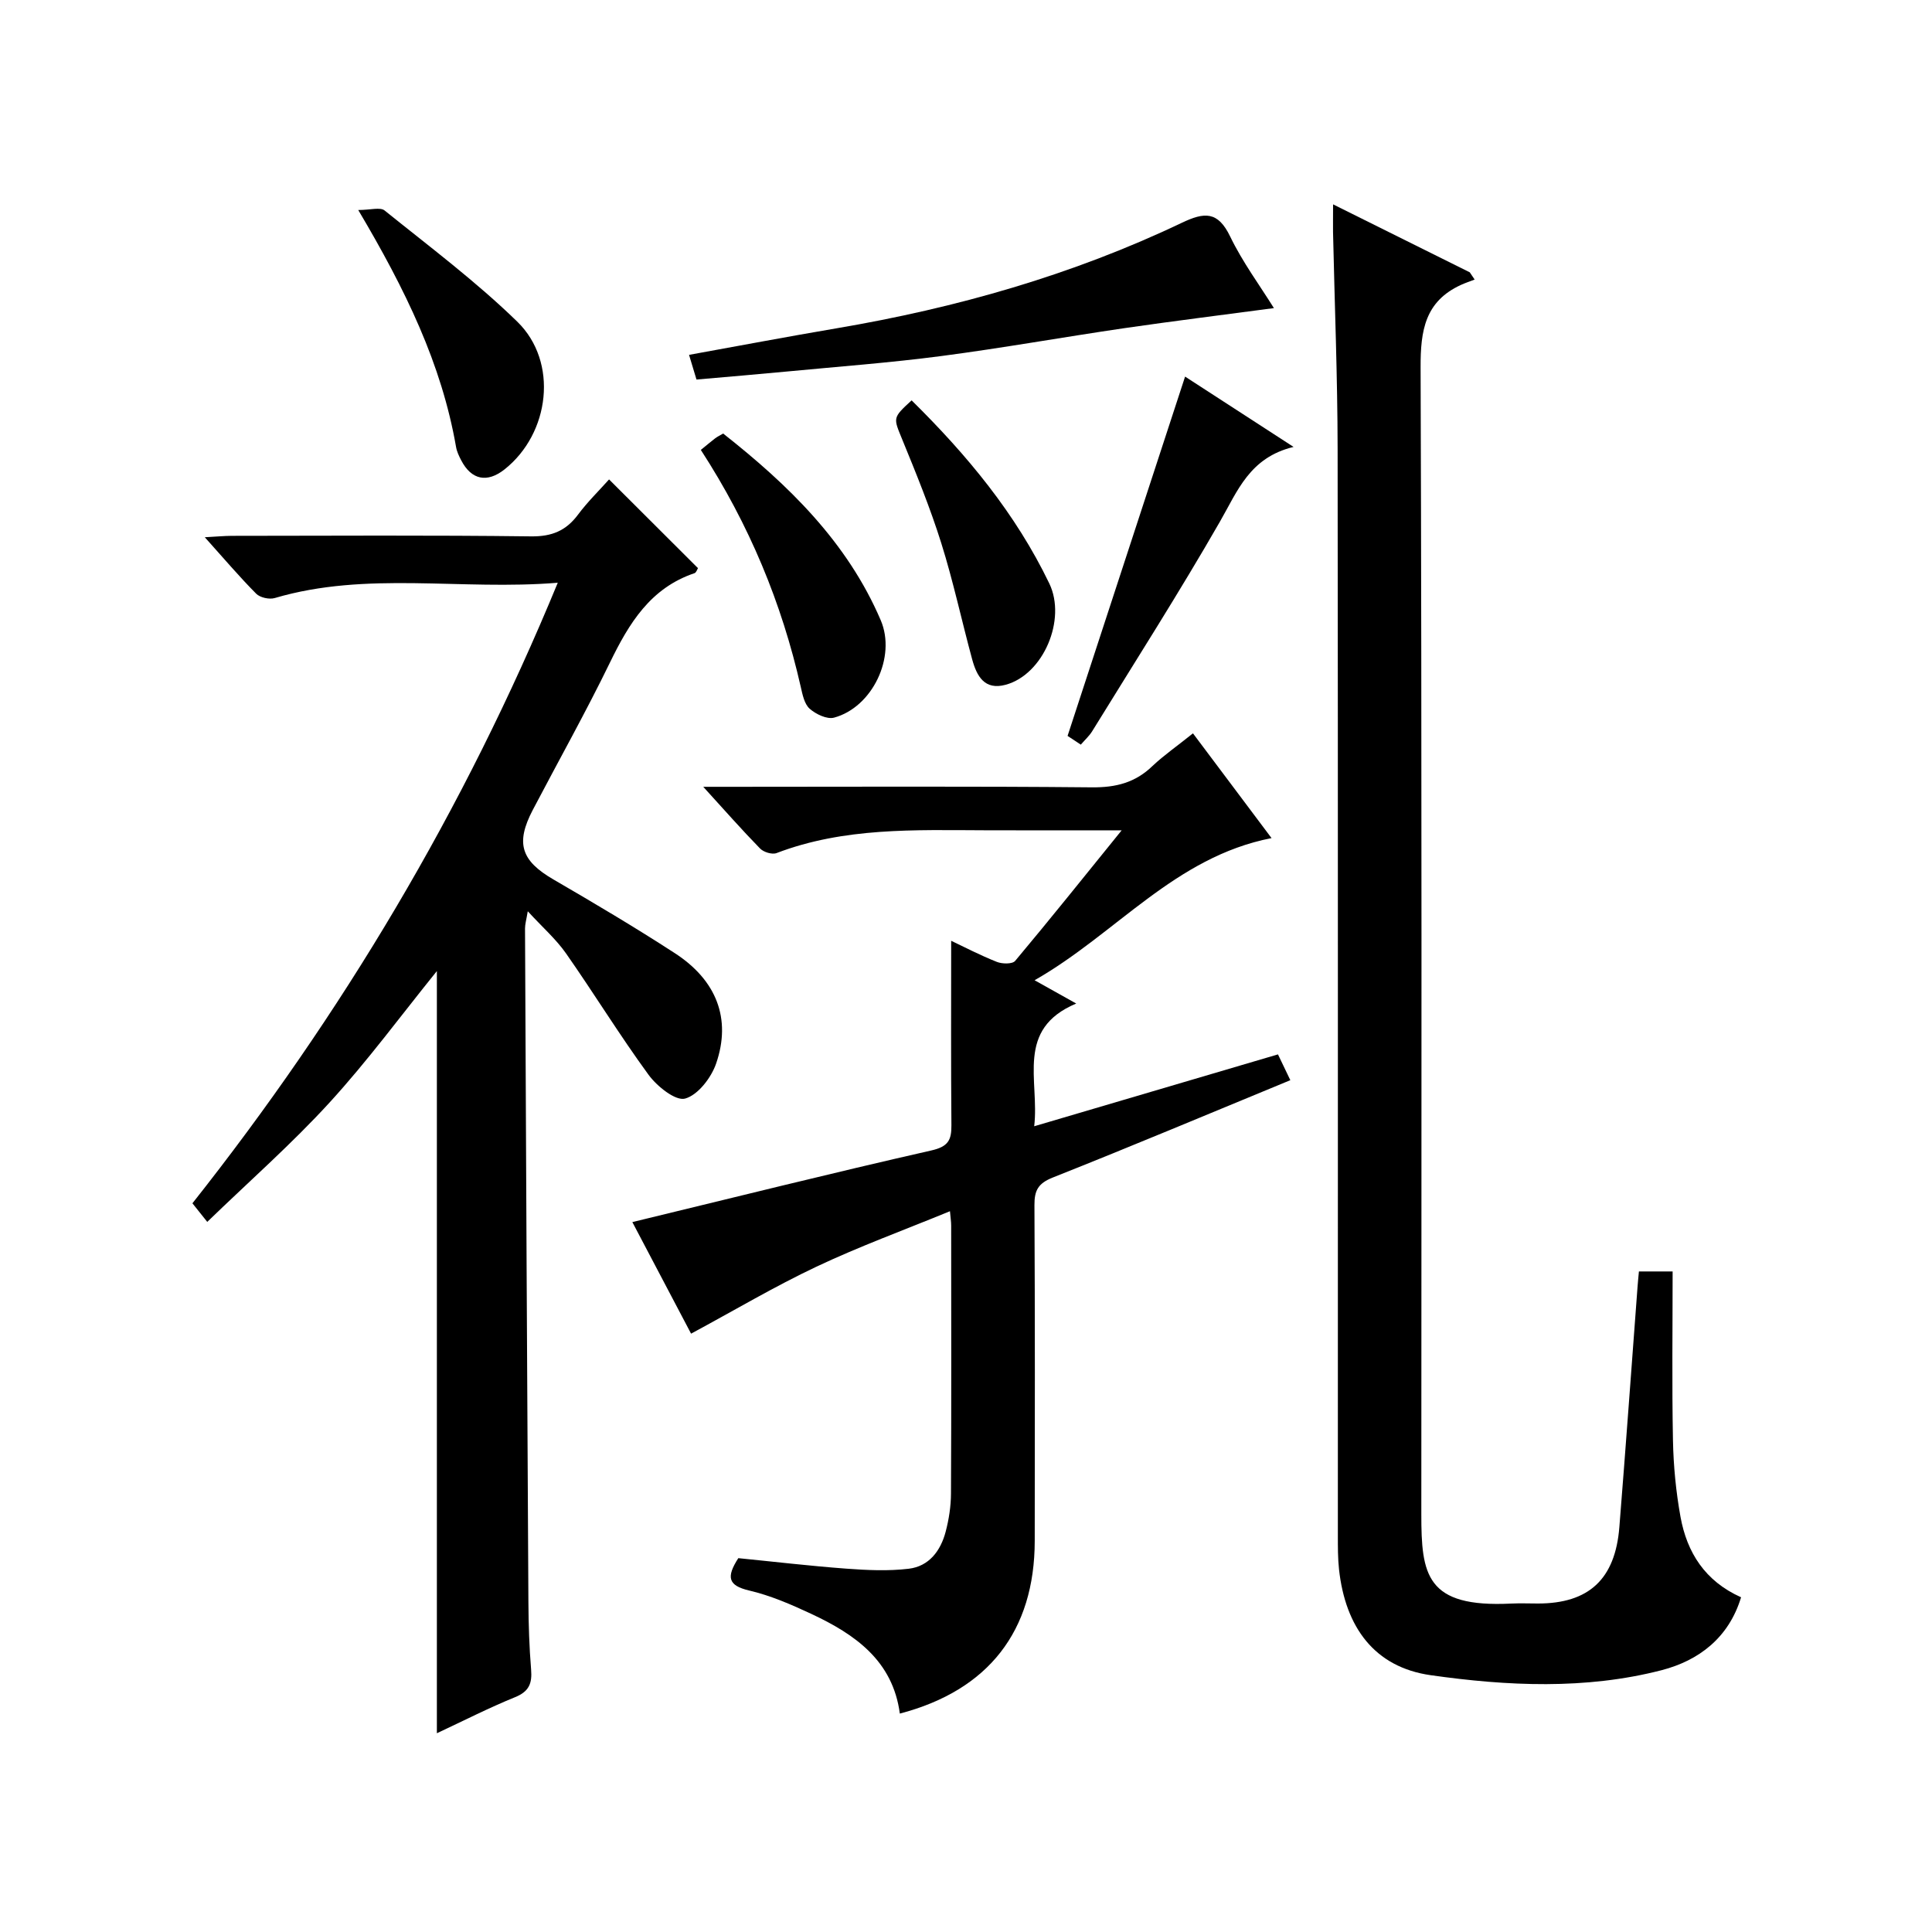 <?xml version="1.0" encoding="utf-8"?>
<svg version="1.1" id="ZDIC" xmlns="http://www.w3.org/2000/svg" xmlns:xlink="http://www.w3.org/1999/xlink" x="0px" y="0px"
	 viewBox="0 0 400 400" style="enable-background:new 0 0 400 400;" xml:space="preserve">

<g>
	
	<path d="M42.91,252.98c-0.83-1.04-1.86-2.33-3.07-3.85c30.86-39.01,56.23-81.37,75.64-128.48c-20.08,1.64-39.53-2.46-58.6,3.17
		c-1.13,0.33-3.04-0.09-3.84-0.9c-3.49-3.52-6.7-7.3-10.64-11.69c2.43-0.13,3.99-0.28,5.55-0.29c20.67-0.02,41.35-0.15,62.01,0.11
		c4.31,0.05,7.23-1.17,9.72-4.51c1.96-2.63,4.34-4.95,6.42-7.28c6.33,6.32,12.34,12.31,18.41,18.37c-0.18,0.28-0.36,0.92-0.72,1.04
		c-9.12,3.07-13.56,10.38-17.5,18.49c-5.02,10.32-10.65,20.35-15.98,30.52c-3.63,6.93-2.4,10.53,4.28,14.41
		c8.47,4.92,16.91,9.92,25.12,15.25c8.65,5.61,11.74,13.59,8.56,22.84c-1.01,2.95-3.77,6.54-6.43,7.27
		c-1.97,0.54-5.81-2.53-7.56-4.92c-5.98-8.18-11.29-16.85-17.1-25.15c-2.06-2.94-4.84-5.37-7.91-8.71c-0.3,1.78-0.57,2.67-0.57,3.55
		c0.21,46.49,0.43,92.99,0.7,139.48c0.03,4.66,0.18,9.33,0.56,13.97c0.23,2.83-0.4,4.52-3.29,5.7c-5.49,2.23-10.78,4.94-16.22,7.48
		c0-52.83,0-105.31,0-157.8c-7.35,9.09-14.32,18.58-22.22,27.22C60.4,236.83,51.64,244.53,42.91,252.98z"/>
	<path d="M276,42.31c9.83,4.88,19.06,9.47,28.3,14.07c0.34,0.5,0.68,1,1.01,1.5c-0.94,0.36-1.9,0.68-2.82,1.1
		c-7.46,3.41-8.4,9.45-8.37,17.07c0.27,79.15,0.17,158.29,0.15,237.44c0,12.51,0.92,19.4,18.64,18.51c1.83-0.09,3.67-0.01,5.5-0.01
		c10.53,0,16-5.02,16.86-15.81c1.33-16.6,2.52-33.21,3.77-49.81c0.07-0.97,0.17-1.93,0.28-3.13c2.17,0,4.09,0,6.98,0
		c0,11.73-0.16,23.35,0.07,34.96c0.1,5.3,0.62,10.64,1.56,15.85c1.34,7.37,5.06,13.3,12.54,16.65c-2.55,8.42-8.78,13.11-16.47,15.1
		c-15.75,4.06-31.96,3.28-47.8,1.03c-11.65-1.66-17.66-9.96-18.97-21.9c-0.25-2.31-0.24-4.66-0.24-6.99
		c-0.01-74.98,0.04-149.96-0.05-224.94c-0.02-14.98-0.62-29.97-0.95-44.95C275.97,46.4,276,44.79,276,42.31z"/>
	<path d="M246.99,151.83c5.49,7.32,10.75,14.33,16.27,21.69c-20.04,3.91-32.12,19.77-49.06,29.43c3.15,1.76,5.49,3.07,8.62,4.82
		c-12.67,5.33-7.58,15.88-8.7,25.41c17.25-5.08,33.85-9.98,50.47-14.88c1.02,2.13,1.73,3.61,2.56,5.34
		c-16.49,6.8-32.76,13.64-49.17,20.15c-3.05,1.21-3.83,2.67-3.81,5.74c0.12,23.16,0.09,46.33,0.06,69.49
		c-0.02,18.66-9.57,30.95-27.93,35.76c-1.45-10.95-9.27-16.4-18.28-20.62c-4.17-1.95-8.49-3.83-12.95-4.87
		c-4.36-1.03-4.72-2.79-2.21-6.69c7.27,0.72,14.78,1.61,22.32,2.17c4.31,0.32,8.71,0.53,12.97,0.02c4.2-0.5,6.61-3.73,7.64-7.67
		c0.67-2.55,1.09-5.25,1.1-7.89c0.09-18.5,0.05-37,0.04-55.5c0-0.79-0.13-1.58-0.25-2.96c-9.47,3.89-18.75,7.28-27.64,11.48
		c-8.7,4.11-17.01,9.05-25.96,13.87c-3.76-7.14-8.05-15.29-12.16-23.1c20.83-5.04,41.3-10.16,61.86-14.82
		c3.5-0.79,4.23-2.11,4.2-5.23c-0.11-12.63-0.05-25.25-0.05-38.19c2.72,1.29,6.02,3.01,9.46,4.37c1.1,0.44,3.22,0.48,3.79-0.21
		c7.23-8.63,14.27-17.42,22.05-27.03c-10.15,0-19.23,0.03-28.32-0.01c-14.55-0.05-29.15-0.62-43.13,4.72
		c-0.92,0.35-2.69-0.19-3.42-0.95c-3.78-3.87-7.36-7.94-11.76-12.77c2.74,0,4.34,0,5.93,0c24.84,0,49.68-0.13,74.51,0.11
		c4.98,0.05,9-0.96,12.58-4.43C241.02,156.32,243.79,154.41,246.99,151.83z"/>
	<path d="M263.75,63.79c-10.52,1.4-20.75,2.67-30.94,4.15c-12.66,1.85-25.27,4.12-37.96,5.78c-10.61,1.39-21.29,2.18-31.95,3.2
		c-6.05,0.58-12.1,1.08-18.7,1.66c-0.42-1.38-0.92-3.05-1.54-5.11c10.4-1.88,20.46-3.79,30.55-5.5
		c24.76-4.2,48.74-11.01,71.45-21.83c4.71-2.25,7.49-2.46,10.04,2.84C257.26,54.28,260.83,59.1,263.75,63.79z"/>
	<path d="M245.36,77.97c6.85,4.44,14.16,9.18,22.46,14.56c-9.11,2.2-11.59,9.12-15.24,15.46c-8.44,14.7-17.58,29-26.47,43.43
		c-0.59,0.95-1.46,1.73-2.34,2.75c-1.27-0.84-2.34-1.54-2.74-1.81C229.19,127.41,237.22,102.86,245.36,77.97z"/>
	<path d="M74.17,43.48c2.52,0,4.55-0.64,5.46,0.1c9.31,7.5,18.94,14.71,27.48,23.03c8.55,8.34,6.75,23.14-2.66,30.58
		c-3.6,2.84-6.85,2.18-8.96-1.88c-0.46-0.88-0.91-1.82-1.07-2.78C91.43,75.37,83.98,60.02,74.17,43.48z"/>
	<path d="M145.1,93.15c1.18-0.96,2.07-1.71,2.99-2.42c0.38-0.29,0.83-0.5,1.63-0.97c13.5,10.63,25.68,22.44,32.62,38.64
		c3.28,7.64-1.75,18.05-9.66,20.18c-1.45,0.39-3.76-0.71-5.04-1.84c-1.1-0.97-1.49-2.92-1.85-4.52
		C161.86,124.9,155.19,108.71,145.1,93.15z"/>
	<path d="M188.74,82.89c11.53,11.37,21.56,23.48,28.51,37.92c3.59,7.46-1.22,18.83-9.03,20.96c-4.39,1.2-6-1.81-6.94-5.25
		c-2.18-8.02-3.92-16.18-6.41-24.1c-2.29-7.28-5.18-14.38-8.08-21.45C184.96,86.47,184.74,86.56,188.74,82.89z"/>
</g>
</svg>
